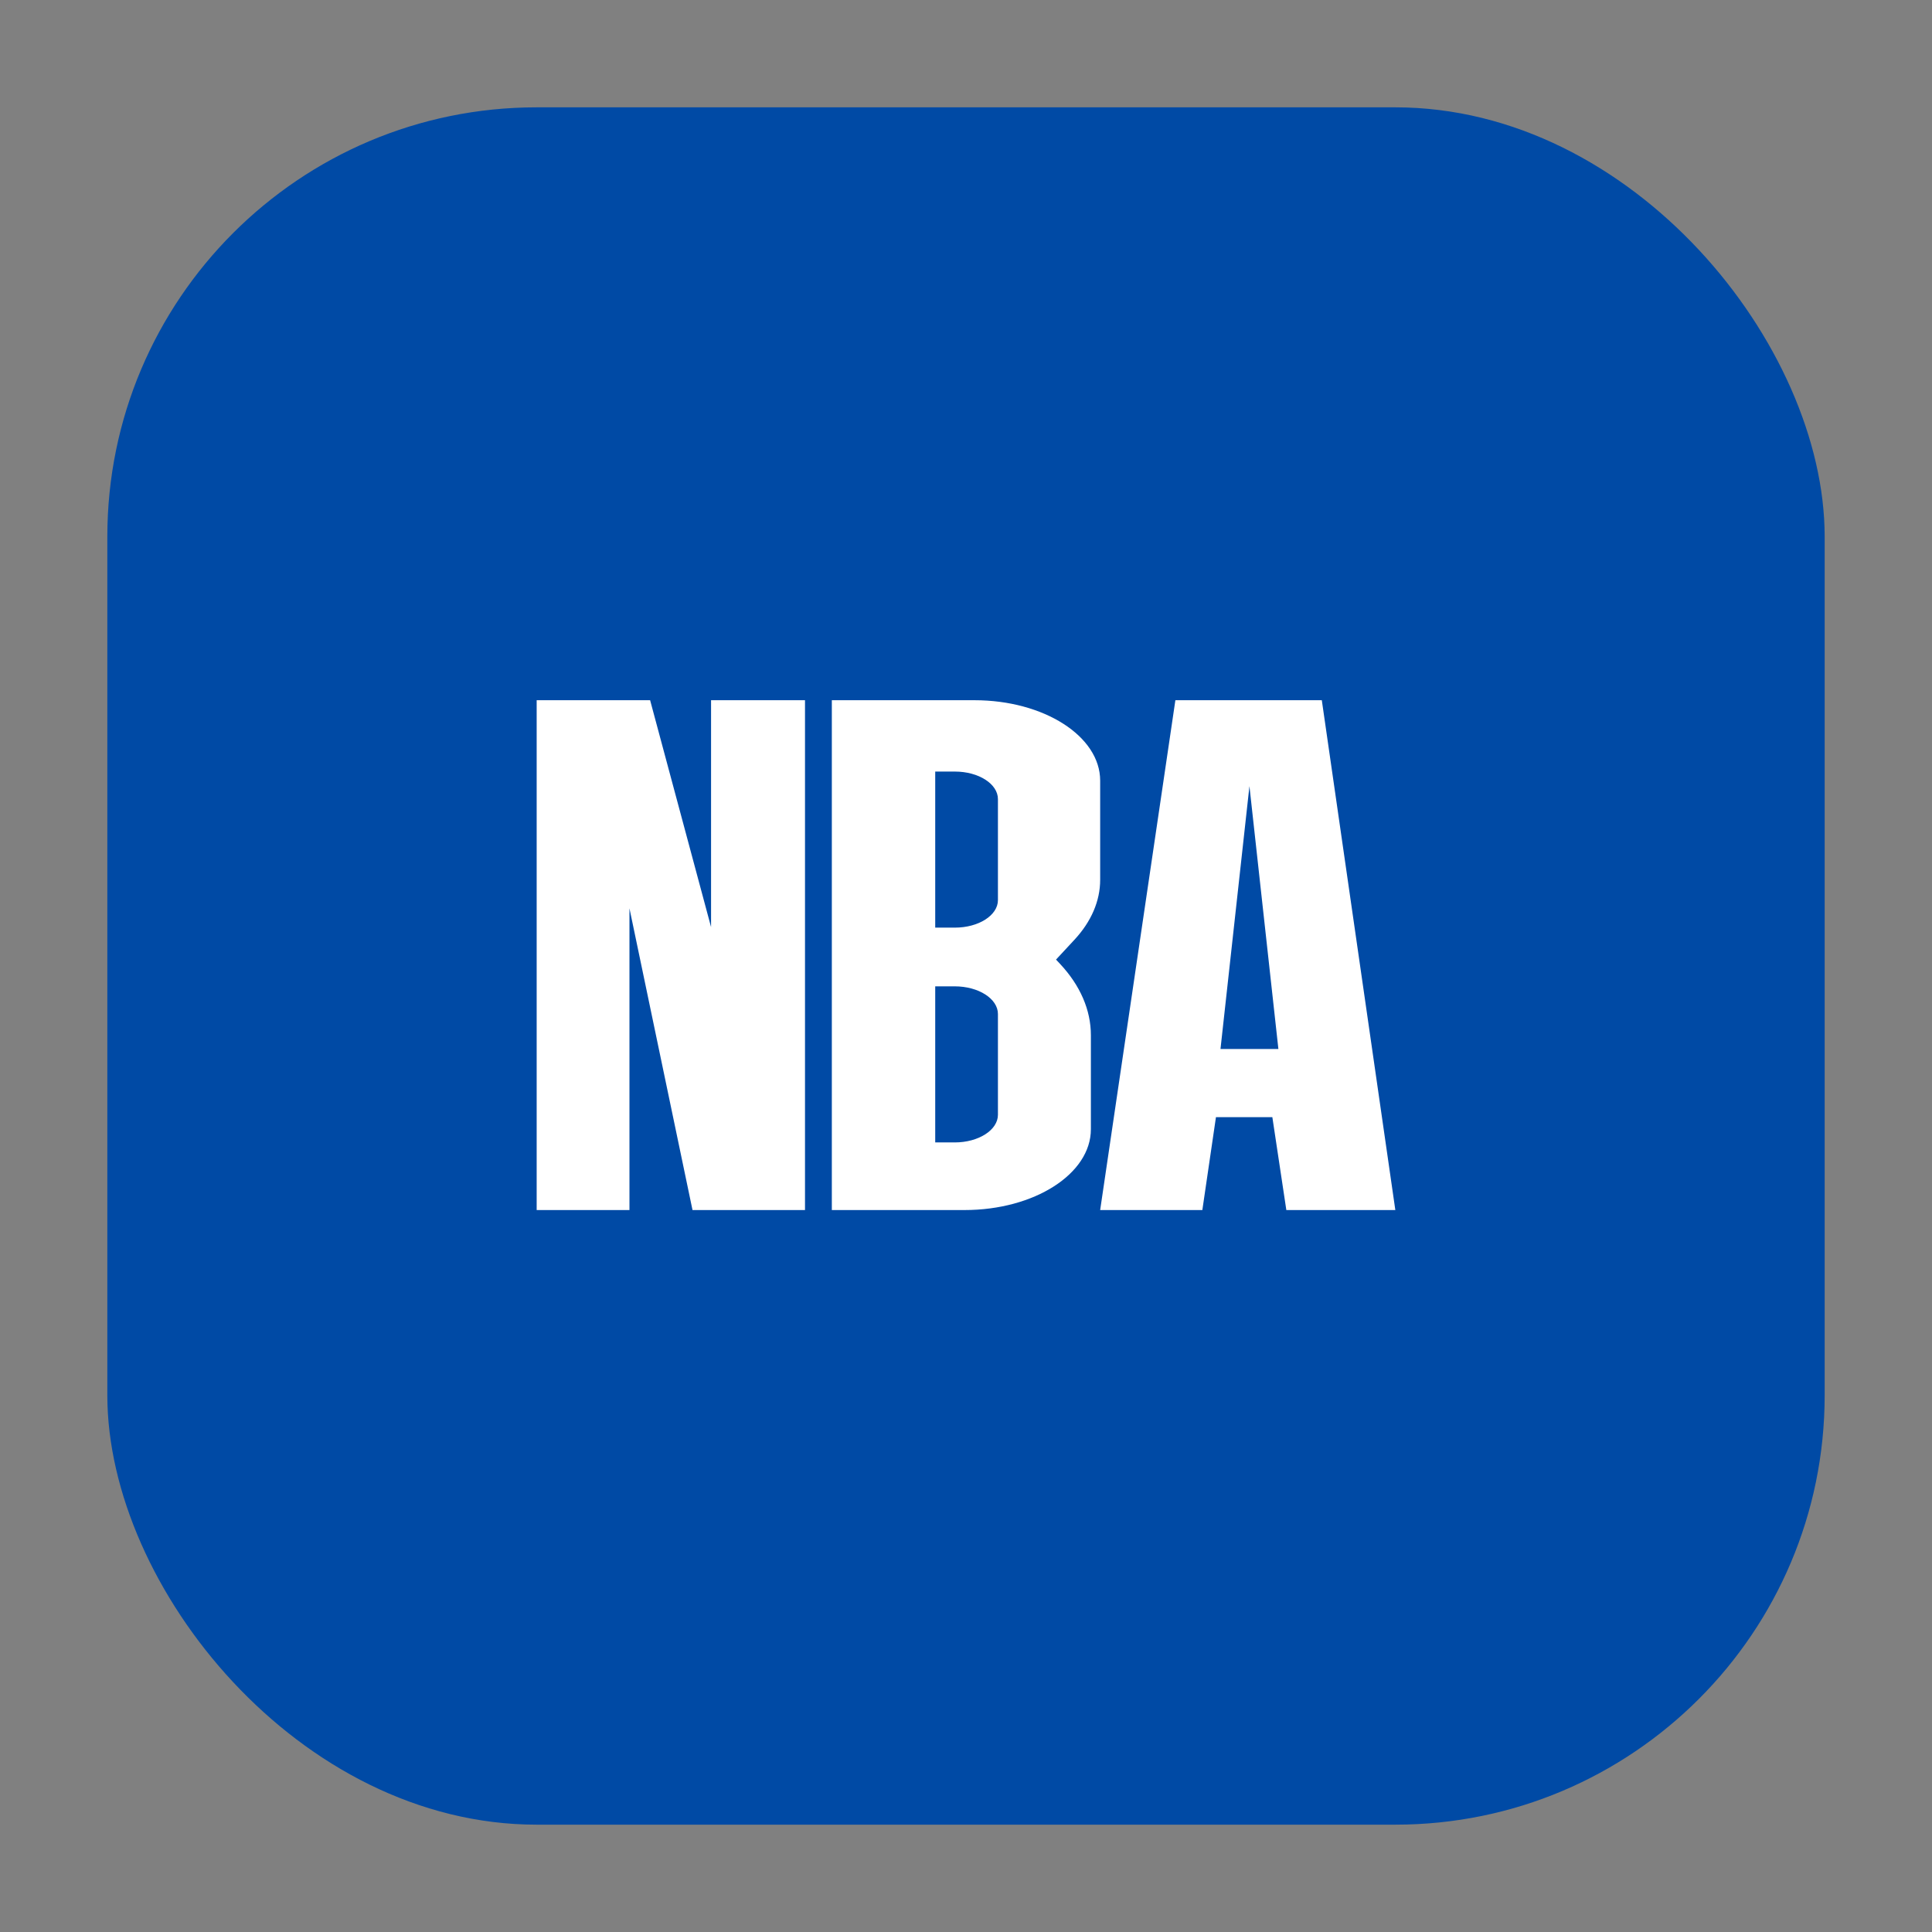 <?xml version="1.0" encoding="UTF-8"?>
<svg width="72px" height="72px" viewBox="0 0 72 72" version="1.1" xmlns="http://www.w3.org/2000/svg" xmlns:xlink="http://www.w3.org/1999/xlink">
    <rect x="0" y="0" width="72" height="72" fill="#808080" stroke="none"/>
    <title>编组 13</title>
    <g id="页面-1" stroke="none" stroke-width="1" fill="none" fill-rule="evenodd">
        <g id="添加事件" transform="translate(-44, -585)">
            <g id="编组-13" transform="translate(44, 585)">
                <rect id="矩形备份-26" fill="#6650FC" opacity="0" x="0" y="0" width="72" height="72"></rect>
                <rect id="矩形备份-26" fill="#004AA5" x="4" y="4" width="64" height="64" rx="16"></rect>
                <g id="编组-10" transform="translate(20, 26)" fill="#FFFFFF">
                    <polygon id="Fill-1" points="6.499 0.095 6.499 8.549 4.228 0.095 -2.28794861e-05 0.095 -2.28794861e-05 19.095 3.458 19.095 3.458 7.851 5.808 19.095 10 19.095 10 0.095"></polygon>
                    <path d="M17.19,15.544 L17.19,11.789 C17.19,11.22 16.469,10.758 15.58,10.758 L14.853,10.758 L14.853,16.575 L15.58,16.575 C16.469,16.575 17.19,16.113 17.19,15.544 L17.19,15.544 Z M17.19,7.544 L17.19,3.781 C17.19,3.214 16.472,2.754 15.586,2.754 L14.853,2.754 L14.853,8.57 L15.586,8.57 C16.472,8.57 17.19,8.111 17.19,7.544 L17.19,7.544 Z M16.317,0.095 C18.903,0.095 21,1.437 21,3.092 L21,6.789 C21,7.575 20.669,8.346 20.041,9.022 L19.355,9.761 L19.502,9.918 C20.256,10.722 20.654,11.641 20.654,12.578 L20.654,16.083 C20.654,17.747 18.546,19.095 15.947,19.095 L11,19.095 L11,0.095 L16.317,0.095 Z" id="Fill-2"></path>
                    <path d="M25.484,13.094 L27.642,13.094 L26.563,3.298 L25.484,13.094 Z M23.803,0.095 L29.26,0.095 L32,19.095 L27.938,19.095 L27.417,15.634 L25.315,15.634 L24.808,19.095 L21,19.095 L23.803,0.095 Z" id="Fill-4"></path>
                </g>
            </g>
        </g>
    </g>
</svg>